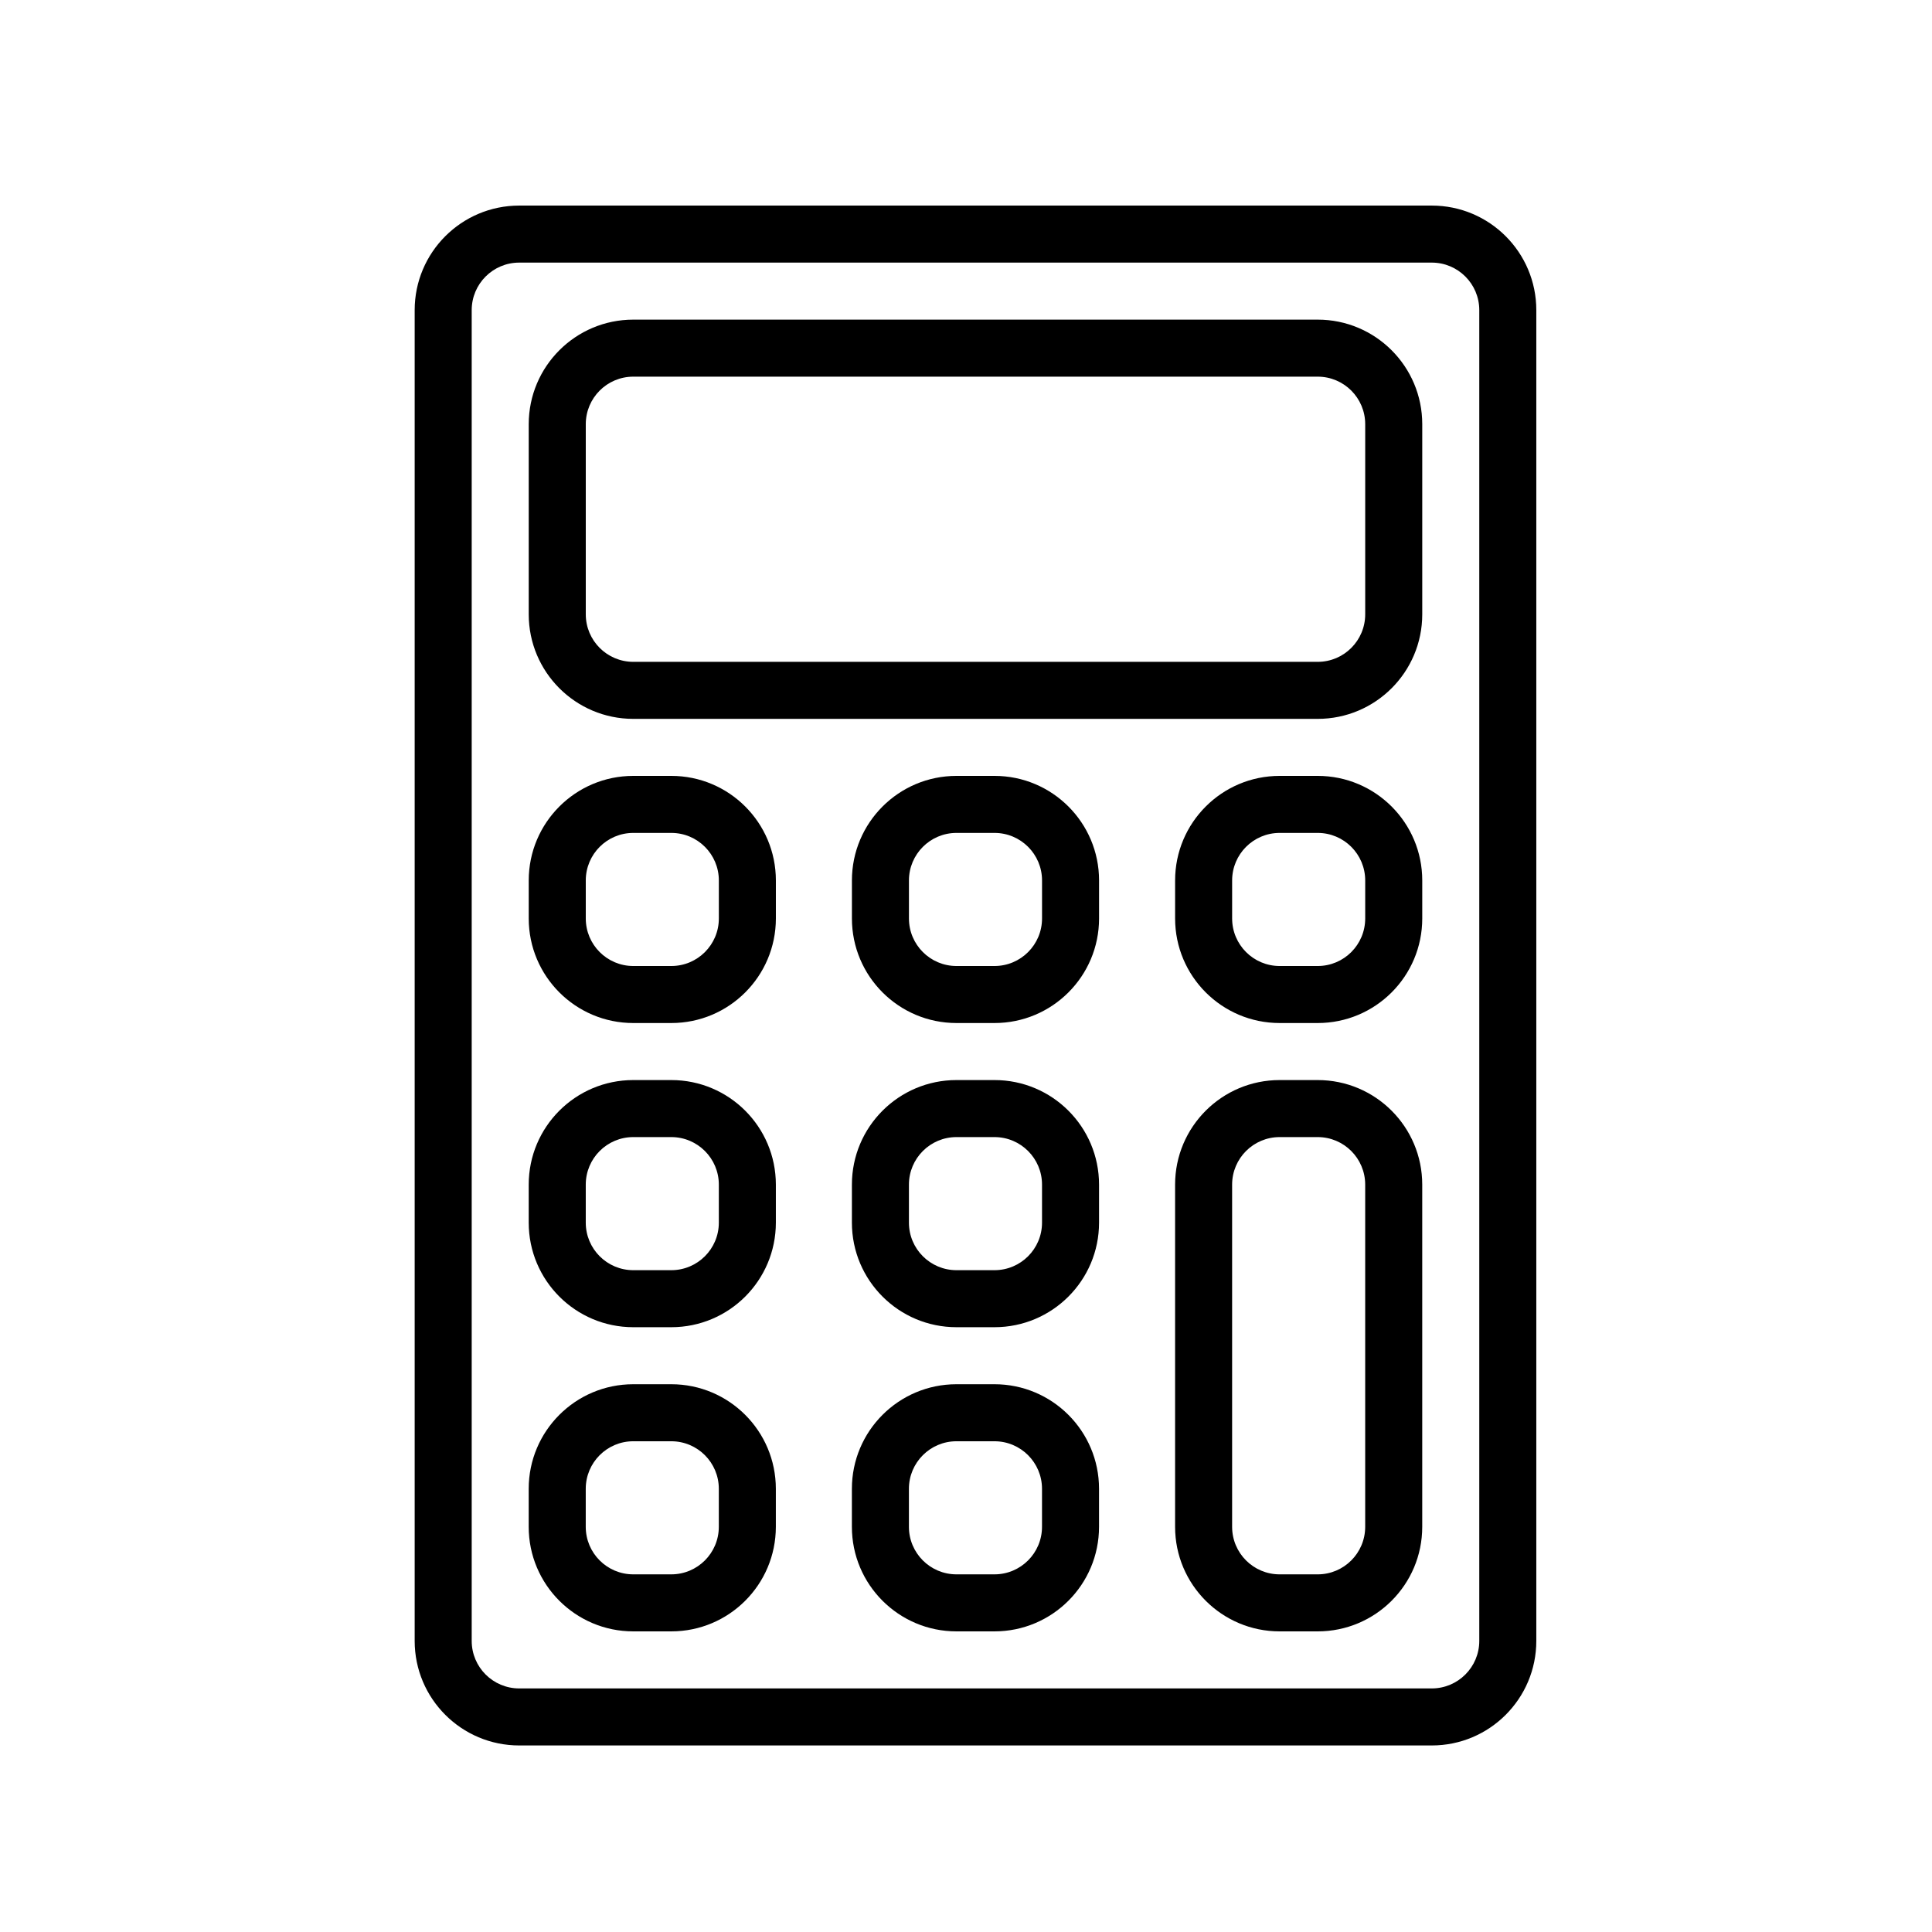 <?xml version="1.0" encoding="UTF-8"?>
<!-- Uploaded to: ICON Repo, www.iconrepo.com, Generator: ICON Repo Mixer Tools -->
<svg fill="#000000" width="800px" height="800px" version="1.1" viewBox="144 144 512 512" xmlns="http://www.w3.org/2000/svg">
 <path d="m281.6 198.48h241.83c15.301 0 27.707 12.402 27.707 27.707v352.67c0 15.305-12.406 27.707-27.707 27.707h-241.83c-15.301 0-27.707-12.402-27.707-27.707v-352.67c0-15.305 12.406-27.707 27.707-27.707zm0 15.113c-6.953 0-12.594 5.637-12.594 12.594v352.67c0 6.957 5.641 12.594 12.594 12.594h241.83c6.953 0 12.594-5.637 12.594-12.594v-352.67c0-6.957-5.641-12.594-12.594-12.594zm30.23 15.113h181.37c15.305 0 27.711 12.406 27.711 27.711v50.379c0 15.305-12.406 27.711-27.711 27.711h-181.37c-15.305 0-27.711-12.406-27.711-27.711v-50.379c0-15.305 12.406-27.711 27.711-27.711zm0 15.113c-6.957 0-12.594 5.641-12.594 12.598v50.379c0 6.957 5.637 12.598 12.594 12.598h181.37c6.957 0 12.594-5.641 12.594-12.598v-50.379c0-6.957-5.637-12.598-12.594-12.598zm0 105.8h10.074c15.305 0 27.711 12.406 27.711 27.711v10.074c0 15.305-12.406 27.711-27.711 27.711h-10.074c-15.305 0-27.711-12.406-27.711-27.711v-10.074c0-15.305 12.406-27.711 27.711-27.711zm0 15.113c-6.957 0-12.594 5.641-12.594 12.598v10.074c0 6.957 5.637 12.598 12.594 12.598h10.074c6.957 0 12.598-5.641 12.598-12.598v-10.074c0-6.957-5.641-12.598-12.598-12.598zm85.648-15.113h10.074c15.305 0 27.711 12.406 27.711 27.711v10.074c0 15.305-12.406 27.711-27.711 27.711h-10.074c-15.305 0-27.711-12.406-27.711-27.711v-10.074c0-15.305 12.406-27.711 27.711-27.711zm0 15.113c-6.957 0-12.598 5.641-12.598 12.598v10.074c0 6.957 5.641 12.598 12.598 12.598h10.074c6.957 0 12.598-5.641 12.598-12.598v-10.074c0-6.957-5.641-12.598-12.598-12.598zm85.648-15.113h10.074c15.305 0 27.711 12.406 27.711 27.711v10.074c0 15.305-12.406 27.711-27.711 27.711h-10.074c-15.305 0-27.711-12.406-27.711-27.711v-10.074c0-15.305 12.406-27.711 27.711-27.711zm0 15.113c-6.957 0-12.598 5.641-12.598 12.598v10.074c0 6.957 5.641 12.598 12.598 12.598h10.074c6.957 0 12.594-5.641 12.594-12.598v-10.074c0-6.957-5.637-12.598-12.594-12.598zm-171.3 65.496h10.074c15.305 0 27.711 12.406 27.711 27.711v10.074c0 15.305-12.406 27.711-27.711 27.711h-10.074c-15.305 0-27.711-12.406-27.711-27.711v-10.074c0-15.305 12.406-27.711 27.711-27.711zm0 15.113c-6.957 0-12.594 5.641-12.594 12.598v10.074c0 6.957 5.637 12.598 12.594 12.598h10.074c6.957 0 12.598-5.641 12.598-12.598v-10.074c0-6.957-5.641-12.598-12.598-12.598zm85.648-15.113h10.074c15.305 0 27.711 12.406 27.711 27.711v10.074c0 15.305-12.406 27.711-27.711 27.711h-10.074c-15.305 0-27.711-12.406-27.711-27.711v-10.074c0-15.305 12.406-27.711 27.711-27.711zm0 15.113c-6.957 0-12.598 5.641-12.598 12.598v10.074c0 6.957 5.641 12.598 12.598 12.598h10.074c6.957 0 12.598-5.641 12.598-12.598v-10.074c0-6.957-5.641-12.598-12.598-12.598zm85.648-15.113h10.074c15.305 0 27.711 12.406 27.711 27.711v90.684c0 15.305-12.406 27.711-27.711 27.711h-10.074c-15.305 0-27.711-12.406-27.711-27.711v-90.684c0-15.305 12.406-27.711 27.711-27.711zm0 15.113c-6.957 0-12.598 5.641-12.598 12.598v90.684c0 6.957 5.641 12.598 12.598 12.598h10.074c6.957 0 12.594-5.641 12.594-12.598v-90.684c0-6.957-5.637-12.598-12.594-12.598zm-171.3 65.496h10.074c15.305 0 27.711 12.406 27.711 27.711v10.074c0 15.305-12.406 27.711-27.711 27.711h-10.074c-15.305 0-27.711-12.406-27.711-27.711v-10.074c0-15.305 12.406-27.711 27.711-27.711zm0 15.113c-6.957 0-12.594 5.641-12.594 12.598v10.074c0 6.957 5.637 12.598 12.594 12.598h10.074c6.957 0 12.598-5.641 12.598-12.598v-10.074c0-6.957-5.641-12.598-12.598-12.598zm85.648-15.113h10.074c15.305 0 27.711 12.406 27.711 27.711v10.074c0 15.305-12.406 27.711-27.711 27.711h-10.074c-15.305 0-27.711-12.406-27.711-27.711v-10.074c0-15.305 12.406-27.711 27.711-27.711zm0 15.113c-6.957 0-12.598 5.641-12.598 12.598v10.074c0 6.957 5.641 12.598 12.598 12.598h10.074c6.957 0 12.598-5.641 12.598-12.598v-10.074c0-6.957-5.641-12.598-12.598-12.598z"/>
</svg>